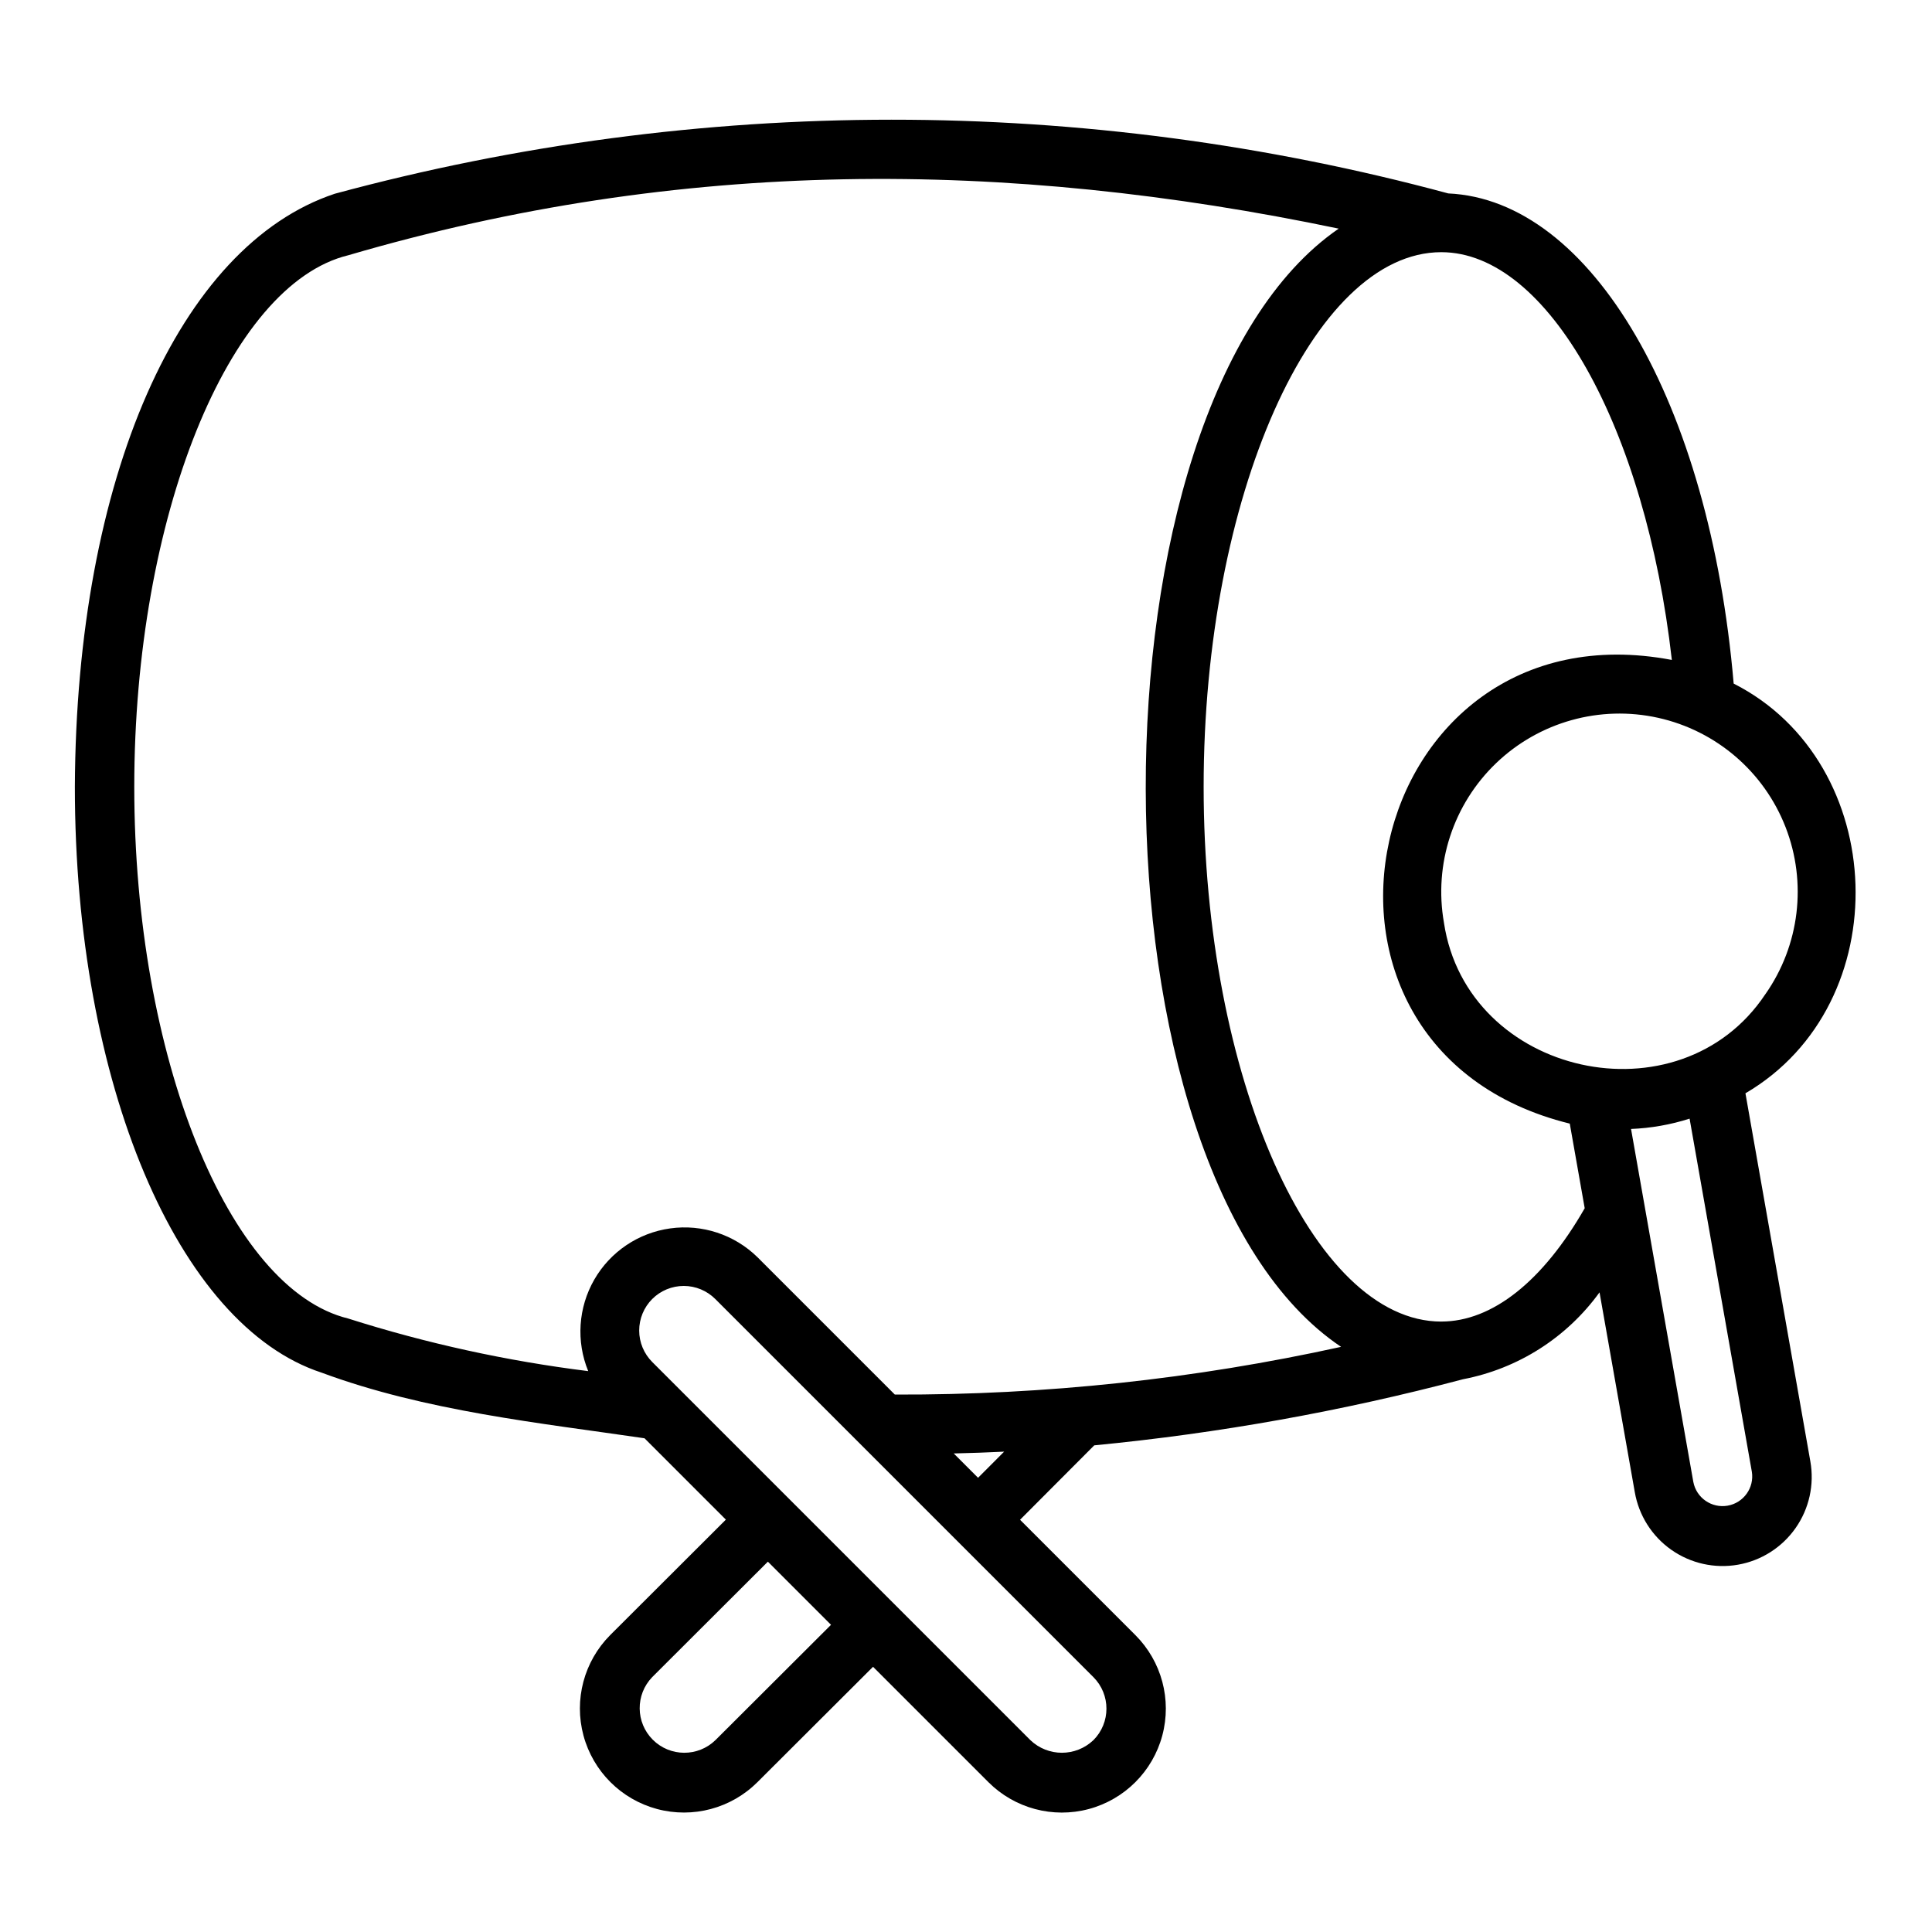 <?xml version="1.0" encoding="UTF-8"?>
<!-- The Best Svg Icon site in the world: iconSvg.co, Visit us! https://iconsvg.co -->
<svg fill="#000000" width="800px" height="800px" version="1.1" viewBox="144 144 512 512" xmlns="http://www.w3.org/2000/svg">
 <path d="m603.44 325.16c-6.371-74.391-37.645-128.18-75.629-129.9-96.645-26.078-198.47-26.047-295.1 0.086-41.238 13.711-68.527 75.477-68.871 157.19 0 78.535 27.293 142.78 65.387 155.23 27.512 10.207 58.039 13.352 85.574 17.391l21.562 21.562-30.672 30.613c-6.93 6.977-9.621 17.113-7.062 26.609s9.98 16.91 19.48 19.461c9.5 2.547 19.637-0.156 26.605-7.098l30.652-30.586 30.562 30.562c6.961 6.961 17.105 9.68 26.609 7.133 9.508-2.547 16.938-9.973 19.484-19.48 2.547-9.508-0.172-19.652-7.129-26.609l-30.566-30.57 19.664-19.723c33.004-3.184 65.691-9.043 97.742-17.52 14.547-2.789 27.48-11.023 36.16-23.023l9.344 52.941c1.07 6.18 4.555 11.684 9.684 15.289 5.133 3.609 11.488 5.027 17.664 3.945 6.18-1.082 11.672-4.578 15.27-9.719 3.598-5.137 5.004-11.496 3.906-17.672l-17.199-97.535c40.594-23.762 38.207-87.625-3.121-108.58zm-367.13 168.27c-31.809-7.719-56.727-69.609-56.727-140.9 0-71.277 24.918-133.17 56.727-140.89 88.184-25.836 174.24-25.48 262.46-7.051-68.379 47.012-68.195 250.2 0.633 296.34h-0.004c-38.836 8.543-78.496 12.781-118.26 12.645l-36.449-36.449c-6.106-5.961-14.625-8.762-23.074-7.586-8.449 1.172-15.883 6.188-20.133 13.582-4.25 7.398-4.84 16.344-1.602 24.238-21.574-2.684-42.859-7.344-63.578-13.93zm97.301 111.71c-4.629 4.512-12.023 4.477-16.605-0.086-4.582-4.562-4.652-11.957-0.16-16.605l30.652-30.594 16.73 16.734zm100.15 0.016c-4.676 4.457-12.027 4.457-16.699 0l-100.19-100.19c-2.223-2.215-3.477-5.219-3.481-8.355 0-3.137 1.242-6.144 3.457-8.363 2.219-2.219 5.227-3.461 8.363-3.461 3.137 0.004 6.141 1.254 8.355 3.473l100.2 100.2c4.602 4.617 4.602 12.082 0 16.699zm-30.566-69.527-6.449-6.449c4.453-0.102 8.906-0.262 13.359-0.477zm122.76-41.398c-34.137 0-62.977-64.891-62.977-141.7 0-76.805 28.84-141.7 62.977-141.7 28.301 0 54.137 46.582 61.102 108.06-82.305-15.617-108.46 102.81-27.051 122.88l3.957 22.422c-11.074 19.332-24.492 30.031-38.008 30.031zm82.297 39.766 0.004 0.004c0.691 4.254-2.168 8.273-6.414 9.016-4.242 0.742-8.297-2.066-9.094-6.301l-16.504-93.527v-0.004c5.269-0.211 10.488-1.129 15.516-2.731zm3.613-126.57c-22.738 34.266-79.078 21.781-85.203-18.891l0.004 0.004c-2.742-15.535 2.457-31.414 13.852-42.324 11.395-10.906 27.484-15.406 42.887-11.992 15.398 3.414 28.078 14.293 33.797 28.996s3.715 31.289-5.332 44.211z"/>
</svg>
